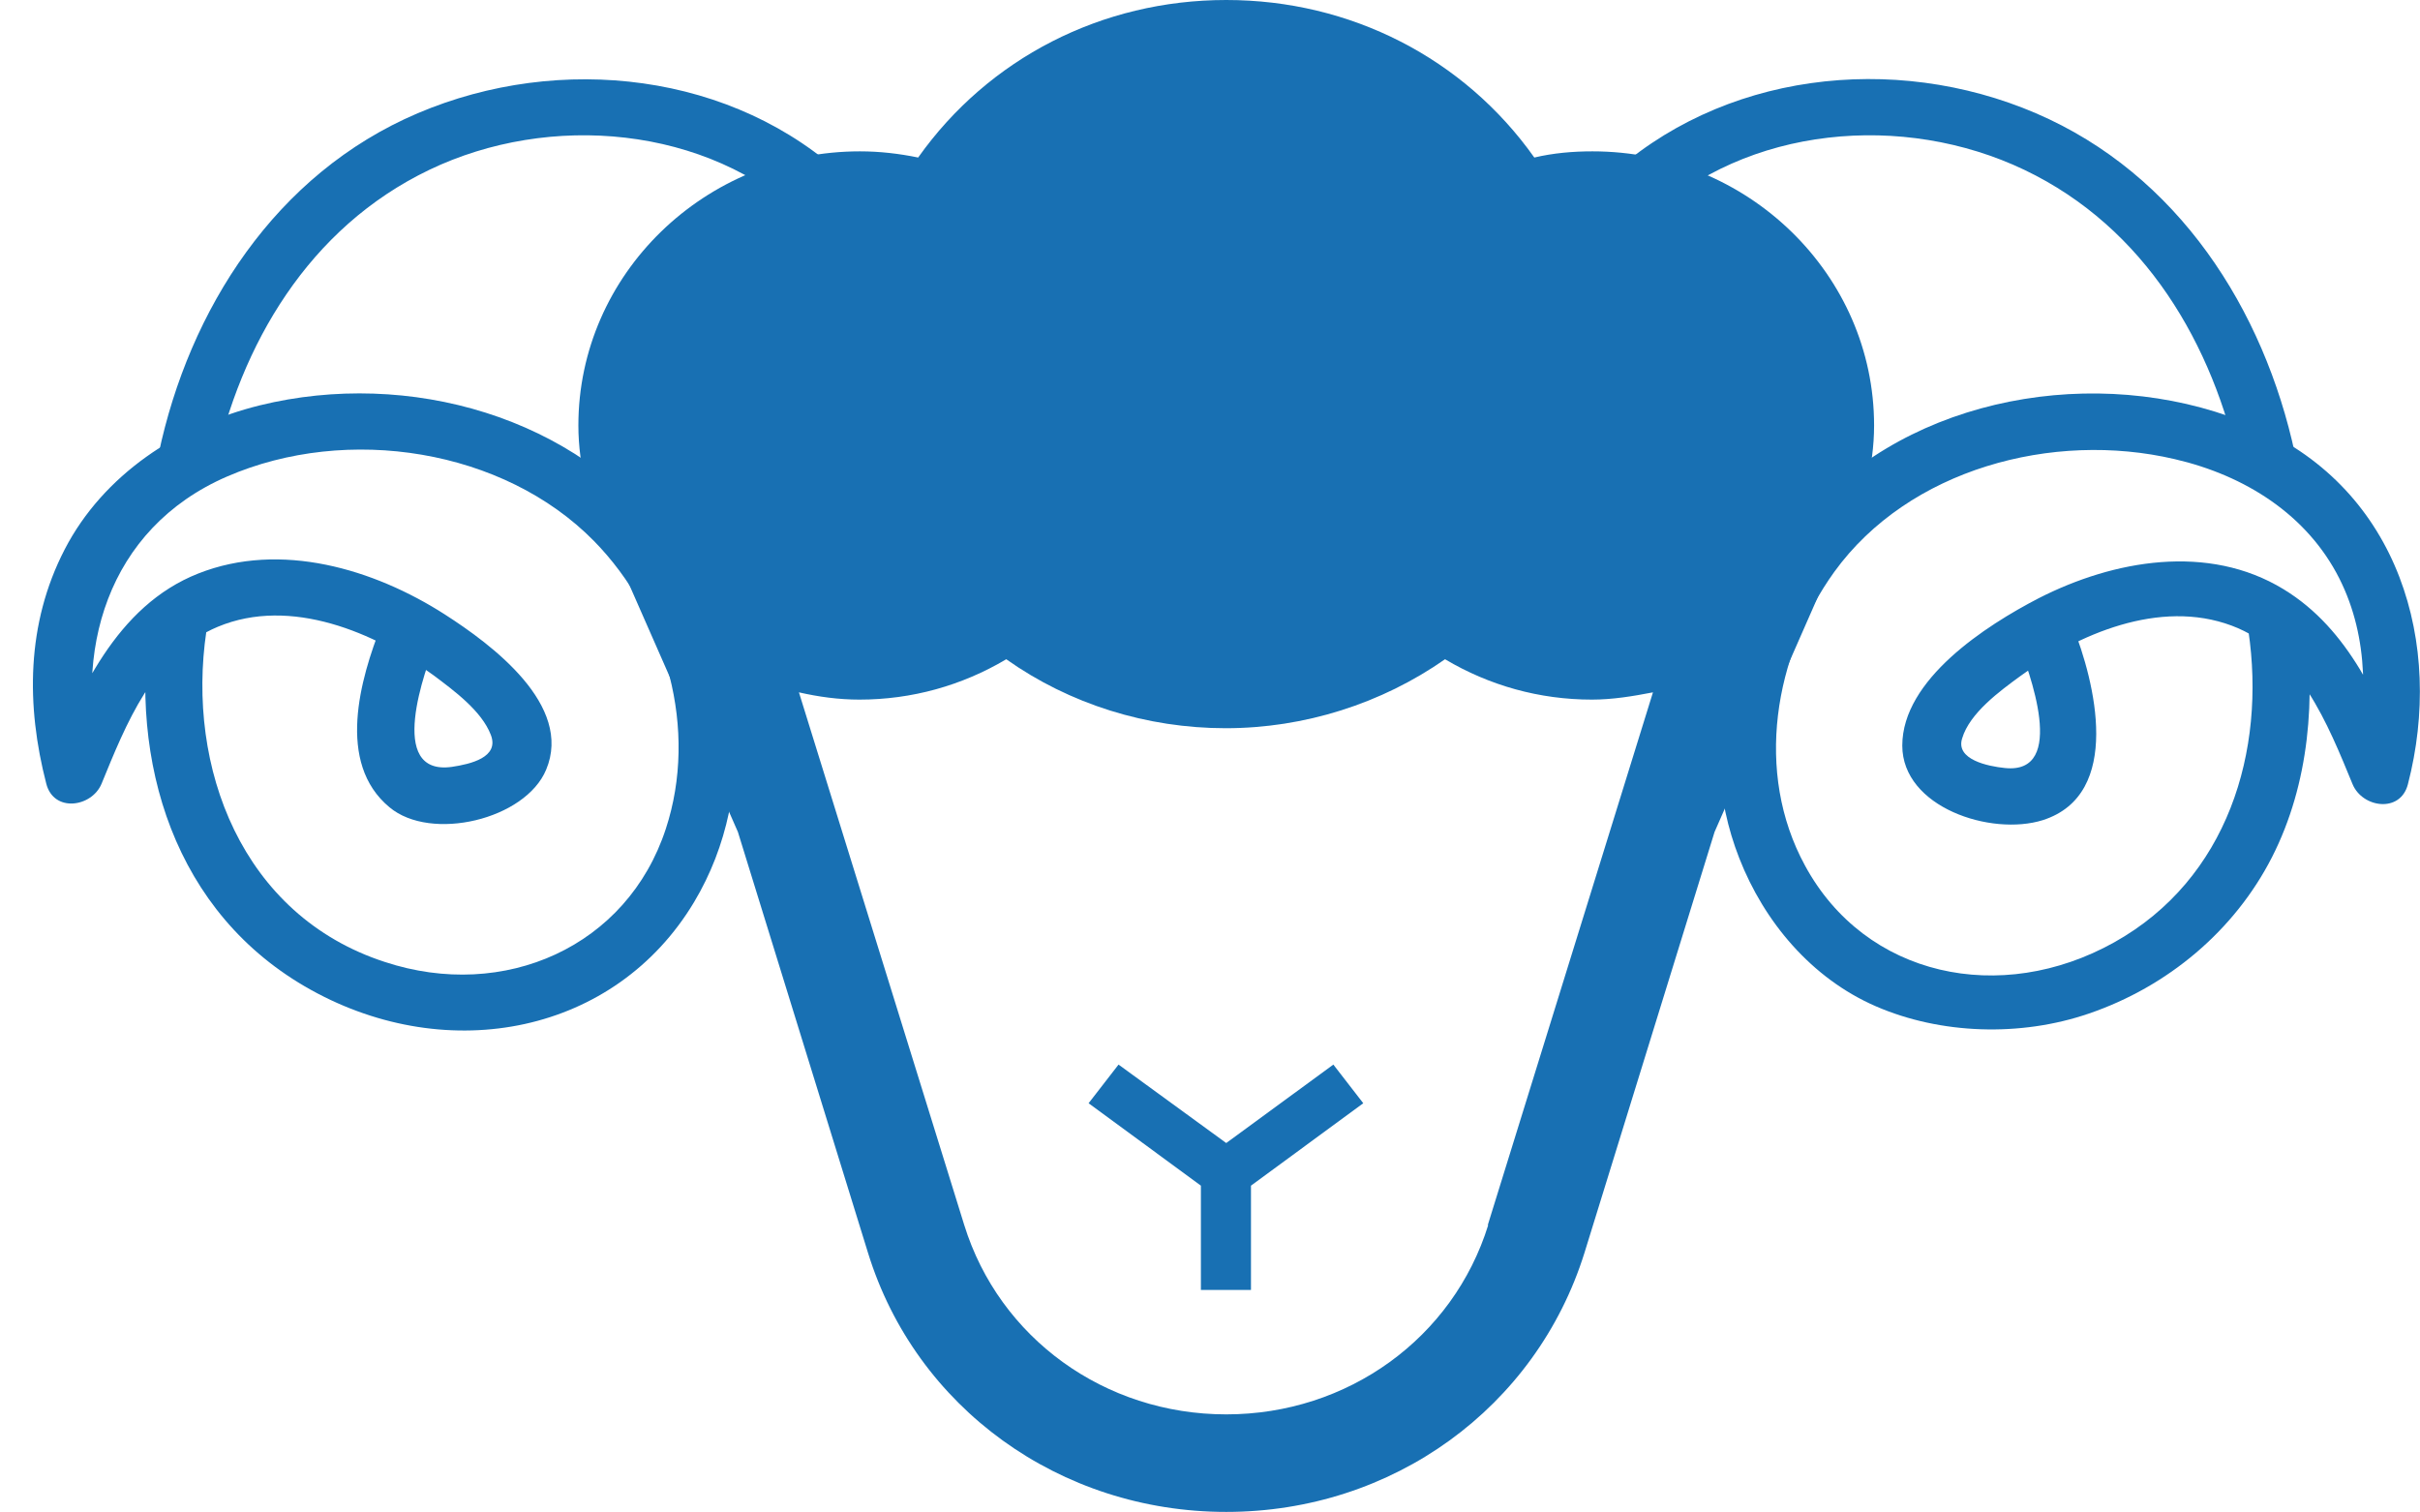 <?xml version="1.0" encoding="UTF-8"?>
<svg width="72" height="45" viewBox="0 0 72 45" fill="none" xmlns="http://www.w3.org/2000/svg">
<path d="M55.535 14.461C55.672 13.877 55.758 13.277 55.758 12.659C55.758 8.173 52.006 4.503 47.38 4.503C46.797 4.503 46.215 4.553 45.649 4.687C43.559 1.735 40.184 0 36.483 0C32.782 0 29.407 1.735 27.317 4.687C26.751 4.57 26.169 4.503 25.586 4.503C20.977 4.503 17.208 8.156 17.208 12.659C17.208 13.277 17.294 13.877 17.431 14.461L21.954 24.752L25.826 37.278C27.248 41.881 31.531 44.983 36.483 44.983C41.434 44.983 45.7 41.881 47.14 37.278L51.012 24.752M44.279 36.444C43.233 39.813 40.098 42.081 36.483 42.081C32.868 42.081 29.732 39.813 28.687 36.444L23.77 20.599C24.353 20.732 24.952 20.815 25.569 20.815C27.128 20.815 28.619 20.398 29.938 19.614C31.823 20.949 34.118 21.666 36.466 21.666C38.813 21.666 41.109 20.932 42.993 19.614C44.313 20.398 45.803 20.815 47.362 20.815C47.979 20.815 48.579 20.715 49.179 20.599L44.261 36.46L44.279 36.444Z" fill="#1870B3"/>
<path d="M36.483 34.008L33.279 31.674L32.388 32.824L35.729 35.276V38.378H37.219V35.276L40.56 32.824L39.67 31.674L36.483 34.008Z" fill="#1870B3"/>
<path d="M4.478 18.314C3.827 22.633 5.164 27.187 9.258 29.455C13.353 31.724 18.305 30.756 20.652 26.837C22.639 23.517 22.125 19.148 19.864 16.062C17.174 12.393 12.154 10.975 7.734 12.059C5.301 12.659 3.073 14.127 1.925 16.345C0.777 18.564 0.777 20.999 1.377 23.317C1.6 24.185 2.731 24.018 3.022 23.317C3.741 21.566 4.564 19.448 6.483 18.647C8.642 17.747 11.16 18.814 12.908 20.098C13.507 20.549 14.33 21.149 14.604 21.866C14.861 22.533 14.004 22.733 13.439 22.817C11.486 23.084 12.634 19.948 12.993 19.047C13.387 18.047 11.743 17.613 11.349 18.597C10.715 20.198 9.995 22.7 11.588 24.018C12.822 25.052 15.632 24.385 16.249 22.9C17.054 20.982 14.638 19.181 13.233 18.28C11.126 16.929 8.35 16.095 5.9 17.063C3.45 18.03 2.337 20.615 1.394 22.917H3.039C2.131 19.431 3.176 15.728 6.757 14.177C10.338 12.626 14.981 13.36 17.671 16.095C19.847 18.314 20.772 21.716 19.812 24.652C18.665 28.171 14.998 29.789 11.451 28.621C7.185 27.237 5.54 22.817 6.14 18.781C6.294 17.73 4.65 17.279 4.495 18.33L4.478 18.314Z" fill="#1870B3"/>
<path d="M25.192 5.321C21.834 2.152 16.66 1.568 12.428 3.369C8.196 5.17 5.626 9.207 4.718 13.51C4.495 14.561 6.14 15.011 6.363 13.96C7.151 10.241 9.19 6.772 12.771 5.054C16.351 3.336 21.029 3.736 23.959 6.505C24.747 7.255 25.963 6.071 25.175 5.321H25.192Z" fill="#1870B3"/>
<path d="M66.894 18.764C67.425 22.35 66.278 26.153 62.902 28.037C59.527 29.922 55.501 29.072 53.702 25.752C52.194 22.984 52.776 19.514 54.575 17.013C56.786 13.96 61.069 12.809 64.701 13.66C66.791 14.144 68.642 15.311 69.601 17.213C70.492 18.981 70.458 21.032 69.978 22.9H71.623C70.801 20.899 69.91 18.73 67.939 17.53C65.695 16.162 62.885 16.662 60.658 17.797C59.081 18.614 56.597 20.215 56.597 22.183C56.597 24.018 59.236 24.885 60.778 24.401C63.176 23.634 62.32 20.265 61.669 18.631C61.275 17.646 59.613 18.063 60.024 19.081C60.367 19.948 61.532 23.05 59.647 22.85C59.15 22.8 58.173 22.6 58.379 21.966C58.602 21.216 59.493 20.565 60.109 20.115C61.823 18.864 64.256 17.813 66.397 18.614C68.402 19.364 69.259 21.549 69.995 23.334C70.287 24.035 71.417 24.201 71.64 23.334C72.72 19.164 71.383 14.594 67.134 12.709C62.885 10.825 57.3 11.609 54.079 14.961C51.44 17.713 50.344 21.966 51.748 25.536C52.485 27.42 53.89 29.105 55.809 29.939C57.728 30.773 60.109 30.856 62.148 30.156C64.496 29.355 66.483 27.687 67.597 25.502C68.71 23.317 68.916 20.749 68.556 18.297C68.402 17.246 66.74 17.696 66.911 18.747L66.894 18.764Z" fill="#1870B3"/>
<path d="M49.041 6.505C51.971 3.736 56.632 3.336 60.23 5.054C63.828 6.772 65.849 10.258 66.637 13.96C66.86 15.011 68.522 14.561 68.282 13.51C67.357 9.207 64.804 5.187 60.572 3.369C56.34 1.551 51.183 2.152 47.808 5.321C47.02 6.071 48.219 7.239 49.024 6.505H49.041Z" fill="#1870B3"/>
</svg>
